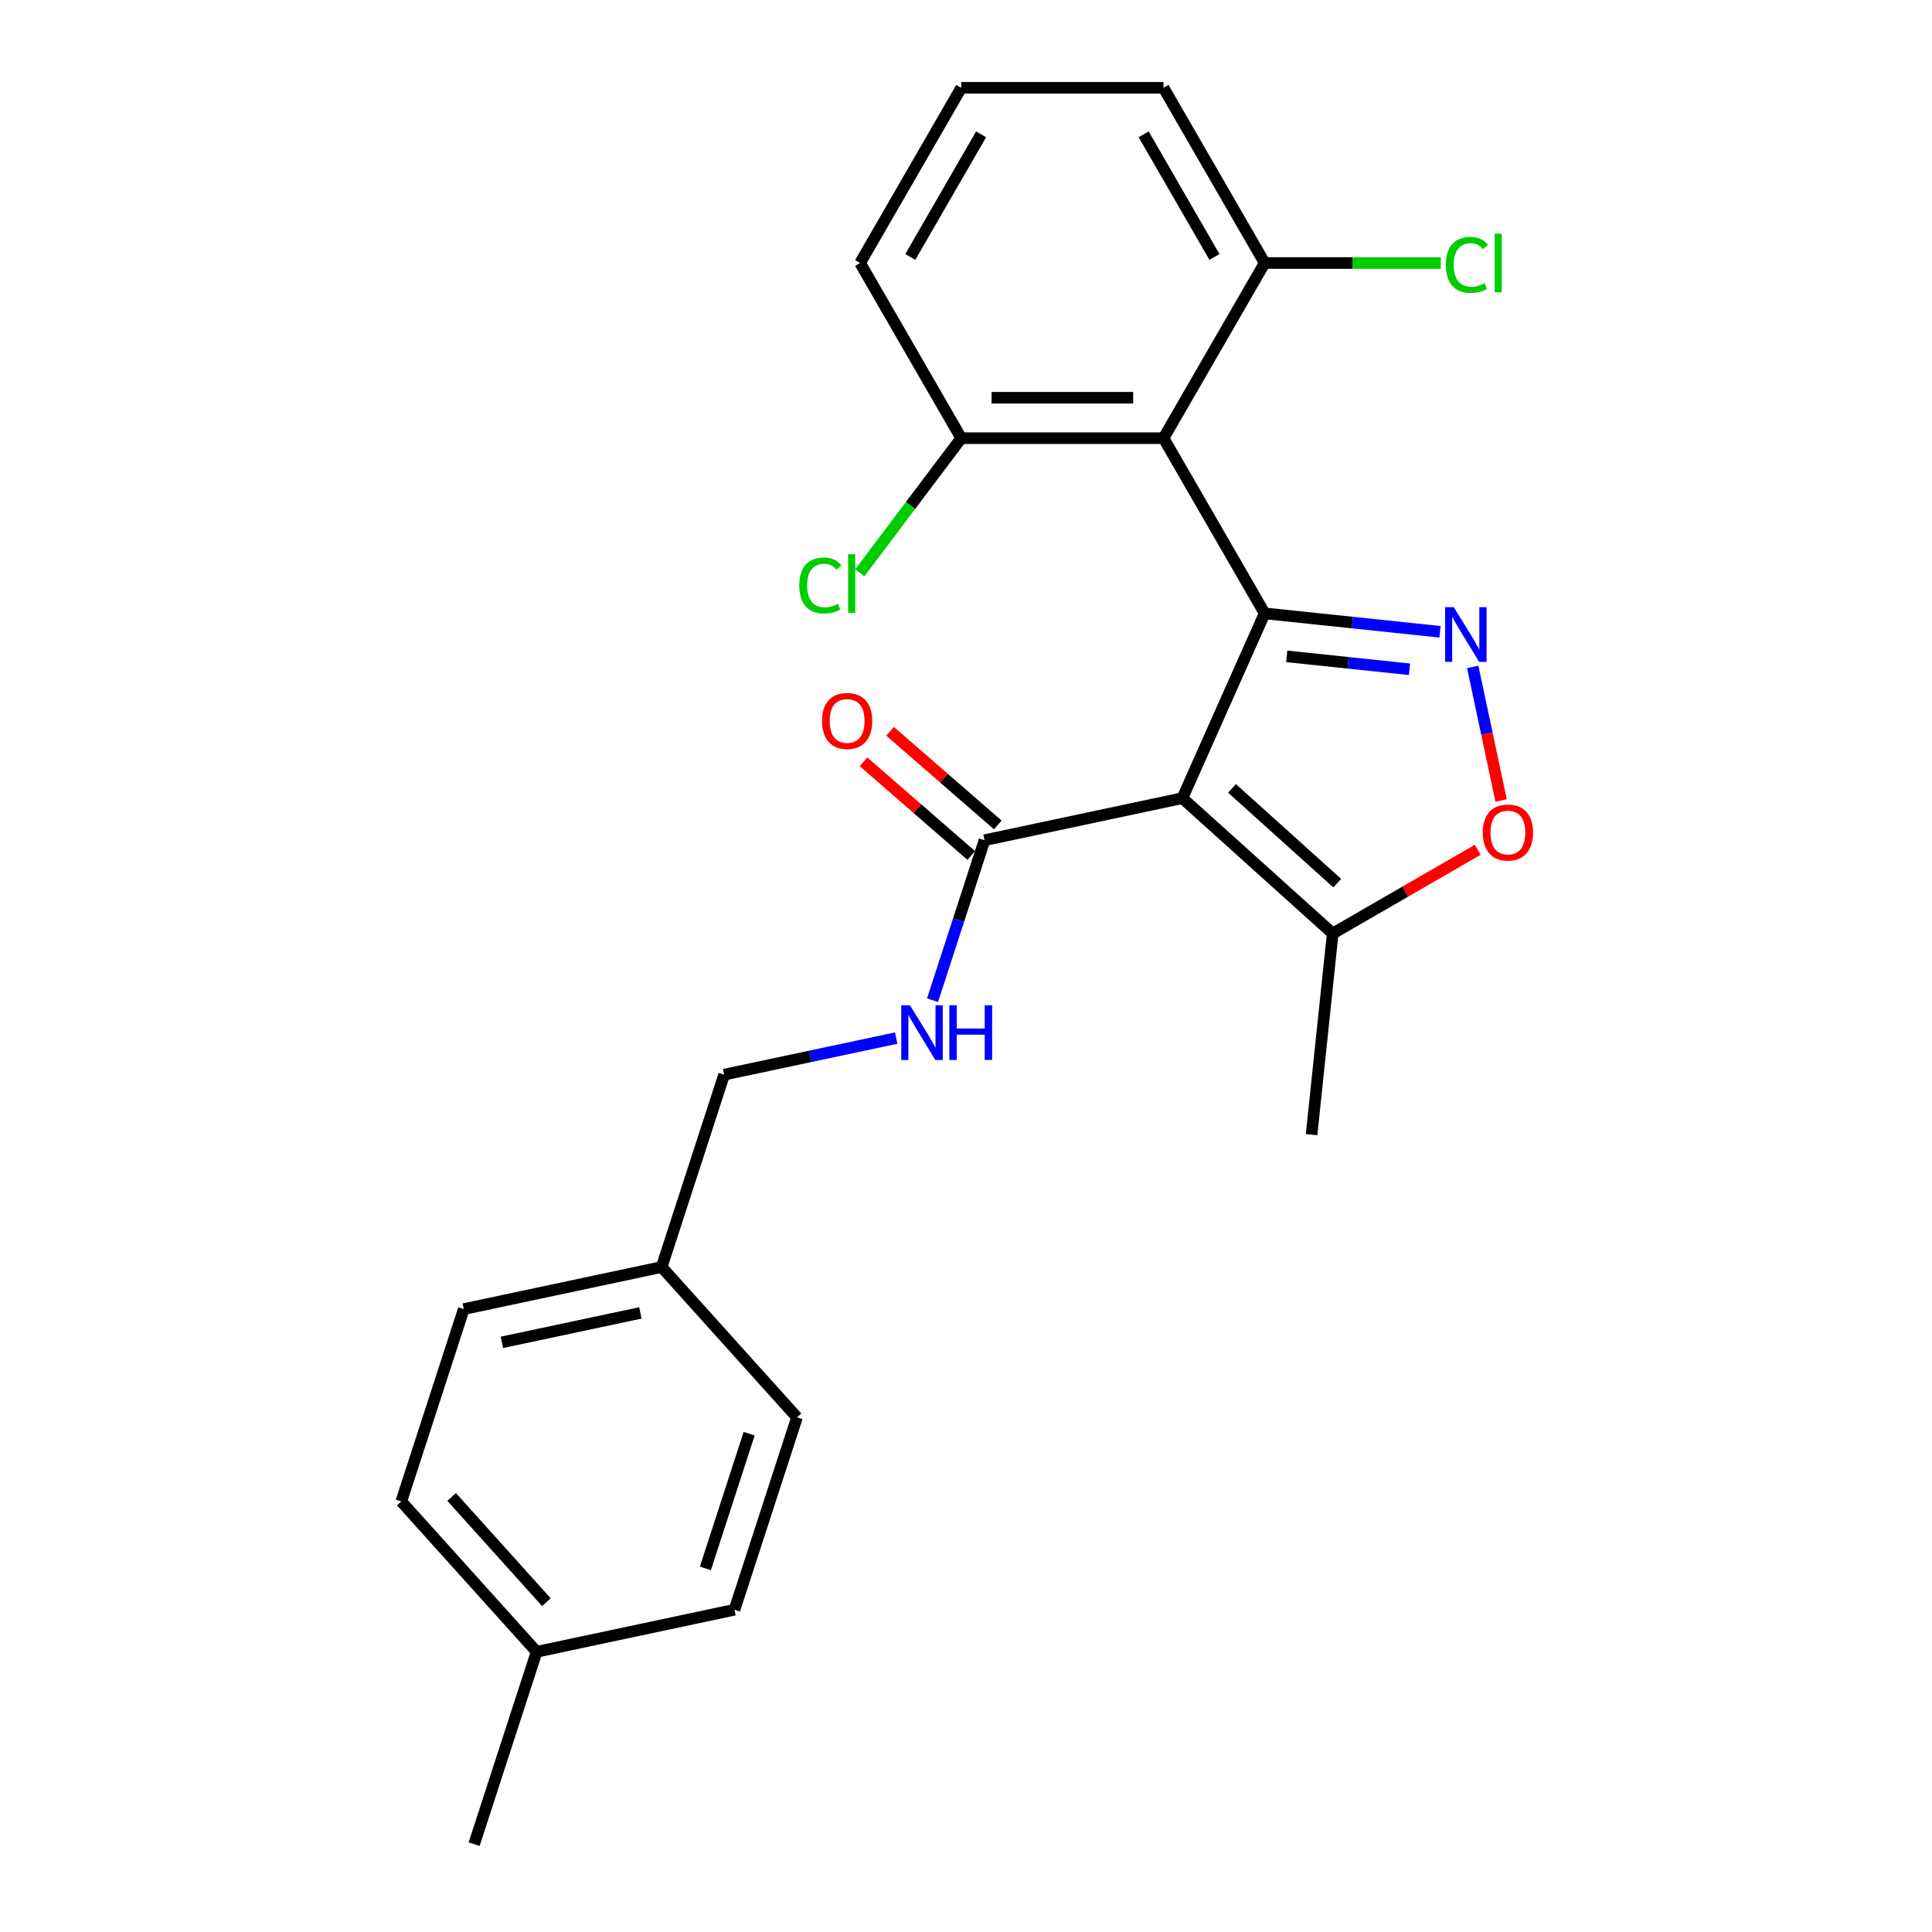 <?xml version='1.0' encoding='iso-8859-1'?>
<svg version='1.1' baseProfile='full'
              xmlns='http://www.w3.org/2000/svg'
                      xmlns:rdkit='http://www.rdkit.org/xml'
                      xmlns:xlink='http://www.w3.org/1999/xlink'
                  xml:space='preserve'
width='1000px' height='1000px' viewBox='0 0 1000 1000'>
<!-- END OF HEADER -->
<rect style='opacity:1.0;fill:#FFFFFF;stroke:none' width='1000' height='1000' x='0' y='0'> </rect>
<path class='bond-0' d='M 654.587,317.476 L 612.001,413.125' style='fill:none;fill-rule:evenodd;stroke:#000000;stroke-width:6px;stroke-linecap:butt;stroke-linejoin:miter;stroke-opacity:1' />
<path class='bond-1' d='M 654.587,317.476 L 699.972,322.246' style='fill:none;fill-rule:evenodd;stroke:#000000;stroke-width:6px;stroke-linecap:butt;stroke-linejoin:miter;stroke-opacity:1' />
<path class='bond-1' d='M 699.972,322.246 L 745.357,327.016' style='fill:none;fill-rule:evenodd;stroke:#0000FF;stroke-width:6px;stroke-linecap:butt;stroke-linejoin:miter;stroke-opacity:1' />
<path class='bond-1' d='M 666.014,339.732 L 697.783,343.072' style='fill:none;fill-rule:evenodd;stroke:#000000;stroke-width:6px;stroke-linecap:butt;stroke-linejoin:miter;stroke-opacity:1' />
<path class='bond-1' d='M 697.783,343.072 L 729.553,346.411' style='fill:none;fill-rule:evenodd;stroke:#0000FF;stroke-width:6px;stroke-linecap:butt;stroke-linejoin:miter;stroke-opacity:1' />
<path class='bond-2' d='M 654.587,317.476 L 602.236,226.802' style='fill:none;fill-rule:evenodd;stroke:#000000;stroke-width:6px;stroke-linecap:butt;stroke-linejoin:miter;stroke-opacity:1' />
<path class='bond-4' d='M 612.001,413.125 L 509.588,434.894' style='fill:none;fill-rule:evenodd;stroke:#000000;stroke-width:6px;stroke-linecap:butt;stroke-linejoin:miter;stroke-opacity:1' />
<path class='bond-5' d='M 612.001,413.125 L 689.809,483.184' style='fill:none;fill-rule:evenodd;stroke:#000000;stroke-width:6px;stroke-linecap:butt;stroke-linejoin:miter;stroke-opacity:1' />
<path class='bond-5' d='M 637.684,408.072 L 692.15,457.113' style='fill:none;fill-rule:evenodd;stroke:#000000;stroke-width:6px;stroke-linecap:butt;stroke-linejoin:miter;stroke-opacity:1' />
<path class='bond-3' d='M 762.281,345.198 L 769.627,379.761' style='fill:none;fill-rule:evenodd;stroke:#0000FF;stroke-width:6px;stroke-linecap:butt;stroke-linejoin:miter;stroke-opacity:1' />
<path class='bond-3' d='M 769.627,379.761 L 776.974,414.325' style='fill:none;fill-rule:evenodd;stroke:#FF0000;stroke-width:6px;stroke-linecap:butt;stroke-linejoin:miter;stroke-opacity:1' />
<path class='bond-7' d='M 602.236,226.802 L 497.535,226.802' style='fill:none;fill-rule:evenodd;stroke:#000000;stroke-width:6px;stroke-linecap:butt;stroke-linejoin:miter;stroke-opacity:1' />
<path class='bond-7' d='M 586.531,205.862 L 513.241,205.862' style='fill:none;fill-rule:evenodd;stroke:#000000;stroke-width:6px;stroke-linecap:butt;stroke-linejoin:miter;stroke-opacity:1' />
<path class='bond-8' d='M 602.236,226.802 L 654.587,136.128' style='fill:none;fill-rule:evenodd;stroke:#000000;stroke-width:6px;stroke-linecap:butt;stroke-linejoin:miter;stroke-opacity:1' />
<path class='bond-24' d='M 764.866,439.85 L 727.337,461.517' style='fill:none;fill-rule:evenodd;stroke:#FF0000;stroke-width:6px;stroke-linecap:butt;stroke-linejoin:miter;stroke-opacity:1' />
<path class='bond-24' d='M 727.337,461.517 L 689.809,483.184' style='fill:none;fill-rule:evenodd;stroke:#000000;stroke-width:6px;stroke-linecap:butt;stroke-linejoin:miter;stroke-opacity:1' />
<path class='bond-6' d='M 509.588,434.894 L 496.137,476.293' style='fill:none;fill-rule:evenodd;stroke:#000000;stroke-width:6px;stroke-linecap:butt;stroke-linejoin:miter;stroke-opacity:1' />
<path class='bond-6' d='M 496.137,476.293 L 482.685,517.693' style='fill:none;fill-rule:evenodd;stroke:#0000FF;stroke-width:6px;stroke-linecap:butt;stroke-linejoin:miter;stroke-opacity:1' />
<path class='bond-9' d='M 516.457,426.992 L 488.575,402.756' style='fill:none;fill-rule:evenodd;stroke:#000000;stroke-width:6px;stroke-linecap:butt;stroke-linejoin:miter;stroke-opacity:1' />
<path class='bond-9' d='M 488.575,402.756 L 460.694,378.52' style='fill:none;fill-rule:evenodd;stroke:#FF0000;stroke-width:6px;stroke-linecap:butt;stroke-linejoin:miter;stroke-opacity:1' />
<path class='bond-9' d='M 502.719,442.796 L 474.838,418.56' style='fill:none;fill-rule:evenodd;stroke:#000000;stroke-width:6px;stroke-linecap:butt;stroke-linejoin:miter;stroke-opacity:1' />
<path class='bond-9' d='M 474.838,418.56 L 446.956,394.324' style='fill:none;fill-rule:evenodd;stroke:#FF0000;stroke-width:6px;stroke-linecap:butt;stroke-linejoin:miter;stroke-opacity:1' />
<path class='bond-19' d='M 689.809,483.184 L 678.865,587.311' style='fill:none;fill-rule:evenodd;stroke:#000000;stroke-width:6px;stroke-linecap:butt;stroke-linejoin:miter;stroke-opacity:1' />
<path class='bond-10' d='M 463.876,537.31 L 419.348,546.774' style='fill:none;fill-rule:evenodd;stroke:#0000FF;stroke-width:6px;stroke-linecap:butt;stroke-linejoin:miter;stroke-opacity:1' />
<path class='bond-10' d='M 419.348,546.774 L 374.821,556.239' style='fill:none;fill-rule:evenodd;stroke:#000000;stroke-width:6px;stroke-linecap:butt;stroke-linejoin:miter;stroke-opacity:1' />
<path class='bond-12' d='M 497.535,226.802 L 471.277,261.646' style='fill:none;fill-rule:evenodd;stroke:#000000;stroke-width:6px;stroke-linecap:butt;stroke-linejoin:miter;stroke-opacity:1' />
<path class='bond-12' d='M 471.277,261.646 L 445.02,296.489' style='fill:none;fill-rule:evenodd;stroke:#00CC00;stroke-width:6px;stroke-linecap:butt;stroke-linejoin:miter;stroke-opacity:1' />
<path class='bond-21' d='M 497.535,226.802 L 445.185,136.128' style='fill:none;fill-rule:evenodd;stroke:#000000;stroke-width:6px;stroke-linecap:butt;stroke-linejoin:miter;stroke-opacity:1' />
<path class='bond-11' d='M 654.587,136.128 L 700.169,136.128' style='fill:none;fill-rule:evenodd;stroke:#000000;stroke-width:6px;stroke-linecap:butt;stroke-linejoin:miter;stroke-opacity:1' />
<path class='bond-11' d='M 700.169,136.128 L 745.751,136.128' style='fill:none;fill-rule:evenodd;stroke:#00CC00;stroke-width:6px;stroke-linecap:butt;stroke-linejoin:miter;stroke-opacity:1' />
<path class='bond-22' d='M 654.587,136.128 L 602.236,45.455' style='fill:none;fill-rule:evenodd;stroke:#000000;stroke-width:6px;stroke-linecap:butt;stroke-linejoin:miter;stroke-opacity:1' />
<path class='bond-22' d='M 628.6,132.997 L 591.954,69.526' style='fill:none;fill-rule:evenodd;stroke:#000000;stroke-width:6px;stroke-linecap:butt;stroke-linejoin:miter;stroke-opacity:1' />
<path class='bond-13' d='M 374.821,556.239 L 342.466,655.816' style='fill:none;fill-rule:evenodd;stroke:#000000;stroke-width:6px;stroke-linecap:butt;stroke-linejoin:miter;stroke-opacity:1' />
<path class='bond-15' d='M 342.466,655.816 L 412.525,733.624' style='fill:none;fill-rule:evenodd;stroke:#000000;stroke-width:6px;stroke-linecap:butt;stroke-linejoin:miter;stroke-opacity:1' />
<path class='bond-16' d='M 342.466,655.816 L 240.053,677.584' style='fill:none;fill-rule:evenodd;stroke:#000000;stroke-width:6px;stroke-linecap:butt;stroke-linejoin:miter;stroke-opacity:1' />
<path class='bond-16' d='M 331.458,679.563 L 259.769,694.801' style='fill:none;fill-rule:evenodd;stroke:#000000;stroke-width:6px;stroke-linecap:butt;stroke-linejoin:miter;stroke-opacity:1' />
<path class='bond-14' d='M 277.757,854.969 L 207.699,777.161' style='fill:none;fill-rule:evenodd;stroke:#000000;stroke-width:6px;stroke-linecap:butt;stroke-linejoin:miter;stroke-opacity:1' />
<path class='bond-14' d='M 282.81,829.286 L 233.769,774.82' style='fill:none;fill-rule:evenodd;stroke:#000000;stroke-width:6px;stroke-linecap:butt;stroke-linejoin:miter;stroke-opacity:1' />
<path class='bond-23' d='M 277.757,854.969 L 245.403,954.545' style='fill:none;fill-rule:evenodd;stroke:#000000;stroke-width:6px;stroke-linecap:butt;stroke-linejoin:miter;stroke-opacity:1' />
<path class='bond-26' d='M 277.757,854.969 L 380.171,833.2' style='fill:none;fill-rule:evenodd;stroke:#000000;stroke-width:6px;stroke-linecap:butt;stroke-linejoin:miter;stroke-opacity:1' />
<path class='bond-17' d='M 412.525,733.624 L 380.171,833.2' style='fill:none;fill-rule:evenodd;stroke:#000000;stroke-width:6px;stroke-linecap:butt;stroke-linejoin:miter;stroke-opacity:1' />
<path class='bond-17' d='M 387.756,742.089 L 365.108,811.793' style='fill:none;fill-rule:evenodd;stroke:#000000;stroke-width:6px;stroke-linecap:butt;stroke-linejoin:miter;stroke-opacity:1' />
<path class='bond-18' d='M 240.053,677.584 L 207.699,777.161' style='fill:none;fill-rule:evenodd;stroke:#000000;stroke-width:6px;stroke-linecap:butt;stroke-linejoin:miter;stroke-opacity:1' />
<path class='bond-20' d='M 497.535,45.455 L 602.236,45.455' style='fill:none;fill-rule:evenodd;stroke:#000000;stroke-width:6px;stroke-linecap:butt;stroke-linejoin:miter;stroke-opacity:1' />
<path class='bond-25' d='M 497.535,45.455 L 445.185,136.128' style='fill:none;fill-rule:evenodd;stroke:#000000;stroke-width:6px;stroke-linecap:butt;stroke-linejoin:miter;stroke-opacity:1' />
<path class='bond-25' d='M 507.818,69.526 L 471.172,132.997' style='fill:none;fill-rule:evenodd;stroke:#000000;stroke-width:6px;stroke-linecap:butt;stroke-linejoin:miter;stroke-opacity:1' />
<path  class='atom-2' d='M 752.455 314.26
L 761.735 329.26
Q 762.655 330.74, 764.135 333.42
Q 765.615 336.1, 765.695 336.26
L 765.695 314.26
L 769.455 314.26
L 769.455 342.58
L 765.575 342.58
L 755.615 326.18
Q 754.455 324.26, 753.215 322.06
Q 752.015 319.86, 751.655 319.18
L 751.655 342.58
L 747.975 342.58
L 747.975 314.26
L 752.455 314.26
' fill='#0000FF'/>
<path  class='atom-4' d='M 767.483 430.913
Q 767.483 424.113, 770.843 420.313
Q 774.203 416.513, 780.483 416.513
Q 786.763 416.513, 790.123 420.313
Q 793.483 424.113, 793.483 430.913
Q 793.483 437.793, 790.083 441.713
Q 786.683 445.593, 780.483 445.593
Q 774.243 445.593, 770.843 441.713
Q 767.483 437.833, 767.483 430.913
M 780.483 442.393
Q 784.803 442.393, 787.123 439.513
Q 789.483 436.593, 789.483 430.913
Q 789.483 425.353, 787.123 422.553
Q 784.803 419.713, 780.483 419.713
Q 776.163 419.713, 773.803 422.513
Q 771.483 425.313, 771.483 430.913
Q 771.483 436.633, 773.803 439.513
Q 776.163 442.393, 780.483 442.393
' fill='#FF0000'/>
<path  class='atom-7' d='M 470.974 520.31
L 480.254 535.31
Q 481.174 536.79, 482.654 539.47
Q 484.134 542.15, 484.214 542.31
L 484.214 520.31
L 487.974 520.31
L 487.974 548.63
L 484.094 548.63
L 474.134 532.23
Q 472.974 530.31, 471.734 528.11
Q 470.534 525.91, 470.174 525.23
L 470.174 548.63
L 466.494 548.63
L 466.494 520.31
L 470.974 520.31
' fill='#0000FF'/>
<path  class='atom-7' d='M 491.374 520.31
L 495.214 520.31
L 495.214 532.35
L 509.694 532.35
L 509.694 520.31
L 513.534 520.31
L 513.534 548.63
L 509.694 548.63
L 509.694 535.55
L 495.214 535.55
L 495.214 548.63
L 491.374 548.63
L 491.374 520.31
' fill='#0000FF'/>
<path  class='atom-10' d='M 425.469 373.155
Q 425.469 366.355, 428.829 362.555
Q 432.189 358.755, 438.469 358.755
Q 444.749 358.755, 448.109 362.555
Q 451.469 366.355, 451.469 373.155
Q 451.469 380.035, 448.069 383.955
Q 444.669 387.835, 438.469 387.835
Q 432.229 387.835, 428.829 383.955
Q 425.469 380.075, 425.469 373.155
M 438.469 384.635
Q 442.789 384.635, 445.109 381.755
Q 447.469 378.835, 447.469 373.155
Q 447.469 367.595, 445.109 364.795
Q 442.789 361.955, 438.469 361.955
Q 434.149 361.955, 431.789 364.755
Q 429.469 367.555, 429.469 373.155
Q 429.469 378.875, 431.789 381.755
Q 434.149 384.635, 438.469 384.635
' fill='#FF0000'/>
<path  class='atom-12' d='M 748.368 137.108
Q 748.368 130.068, 751.648 126.388
Q 754.968 122.668, 761.248 122.668
Q 767.088 122.668, 770.208 126.788
L 767.568 128.948
Q 765.288 125.948, 761.248 125.948
Q 756.968 125.948, 754.688 128.828
Q 752.448 131.668, 752.448 137.108
Q 752.448 142.708, 754.768 145.588
Q 757.128 148.468, 761.688 148.468
Q 764.808 148.468, 768.448 146.588
L 769.568 149.588
Q 768.088 150.548, 765.848 151.108
Q 763.608 151.668, 761.128 151.668
Q 754.968 151.668, 751.648 147.908
Q 748.368 144.148, 748.368 137.108
' fill='#00CC00'/>
<path  class='atom-12' d='M 773.648 120.948
L 777.328 120.948
L 777.328 151.308
L 773.648 151.308
L 773.648 120.948
' fill='#00CC00'/>
<path  class='atom-13' d='M 413.704 303.037
Q 413.704 295.997, 416.984 292.317
Q 420.304 288.597, 426.584 288.597
Q 432.424 288.597, 435.544 292.717
L 432.904 294.877
Q 430.624 291.877, 426.584 291.877
Q 422.304 291.877, 420.024 294.757
Q 417.784 297.597, 417.784 303.037
Q 417.784 308.637, 420.104 311.517
Q 422.464 314.397, 427.024 314.397
Q 430.144 314.397, 433.784 312.517
L 434.904 315.517
Q 433.424 316.477, 431.184 317.037
Q 428.944 317.597, 426.464 317.597
Q 420.304 317.597, 416.984 313.837
Q 413.704 310.077, 413.704 303.037
' fill='#00CC00'/>
<path  class='atom-13' d='M 438.984 286.877
L 442.664 286.877
L 442.664 317.237
L 438.984 317.237
L 438.984 286.877
' fill='#00CC00'/>
</svg>
